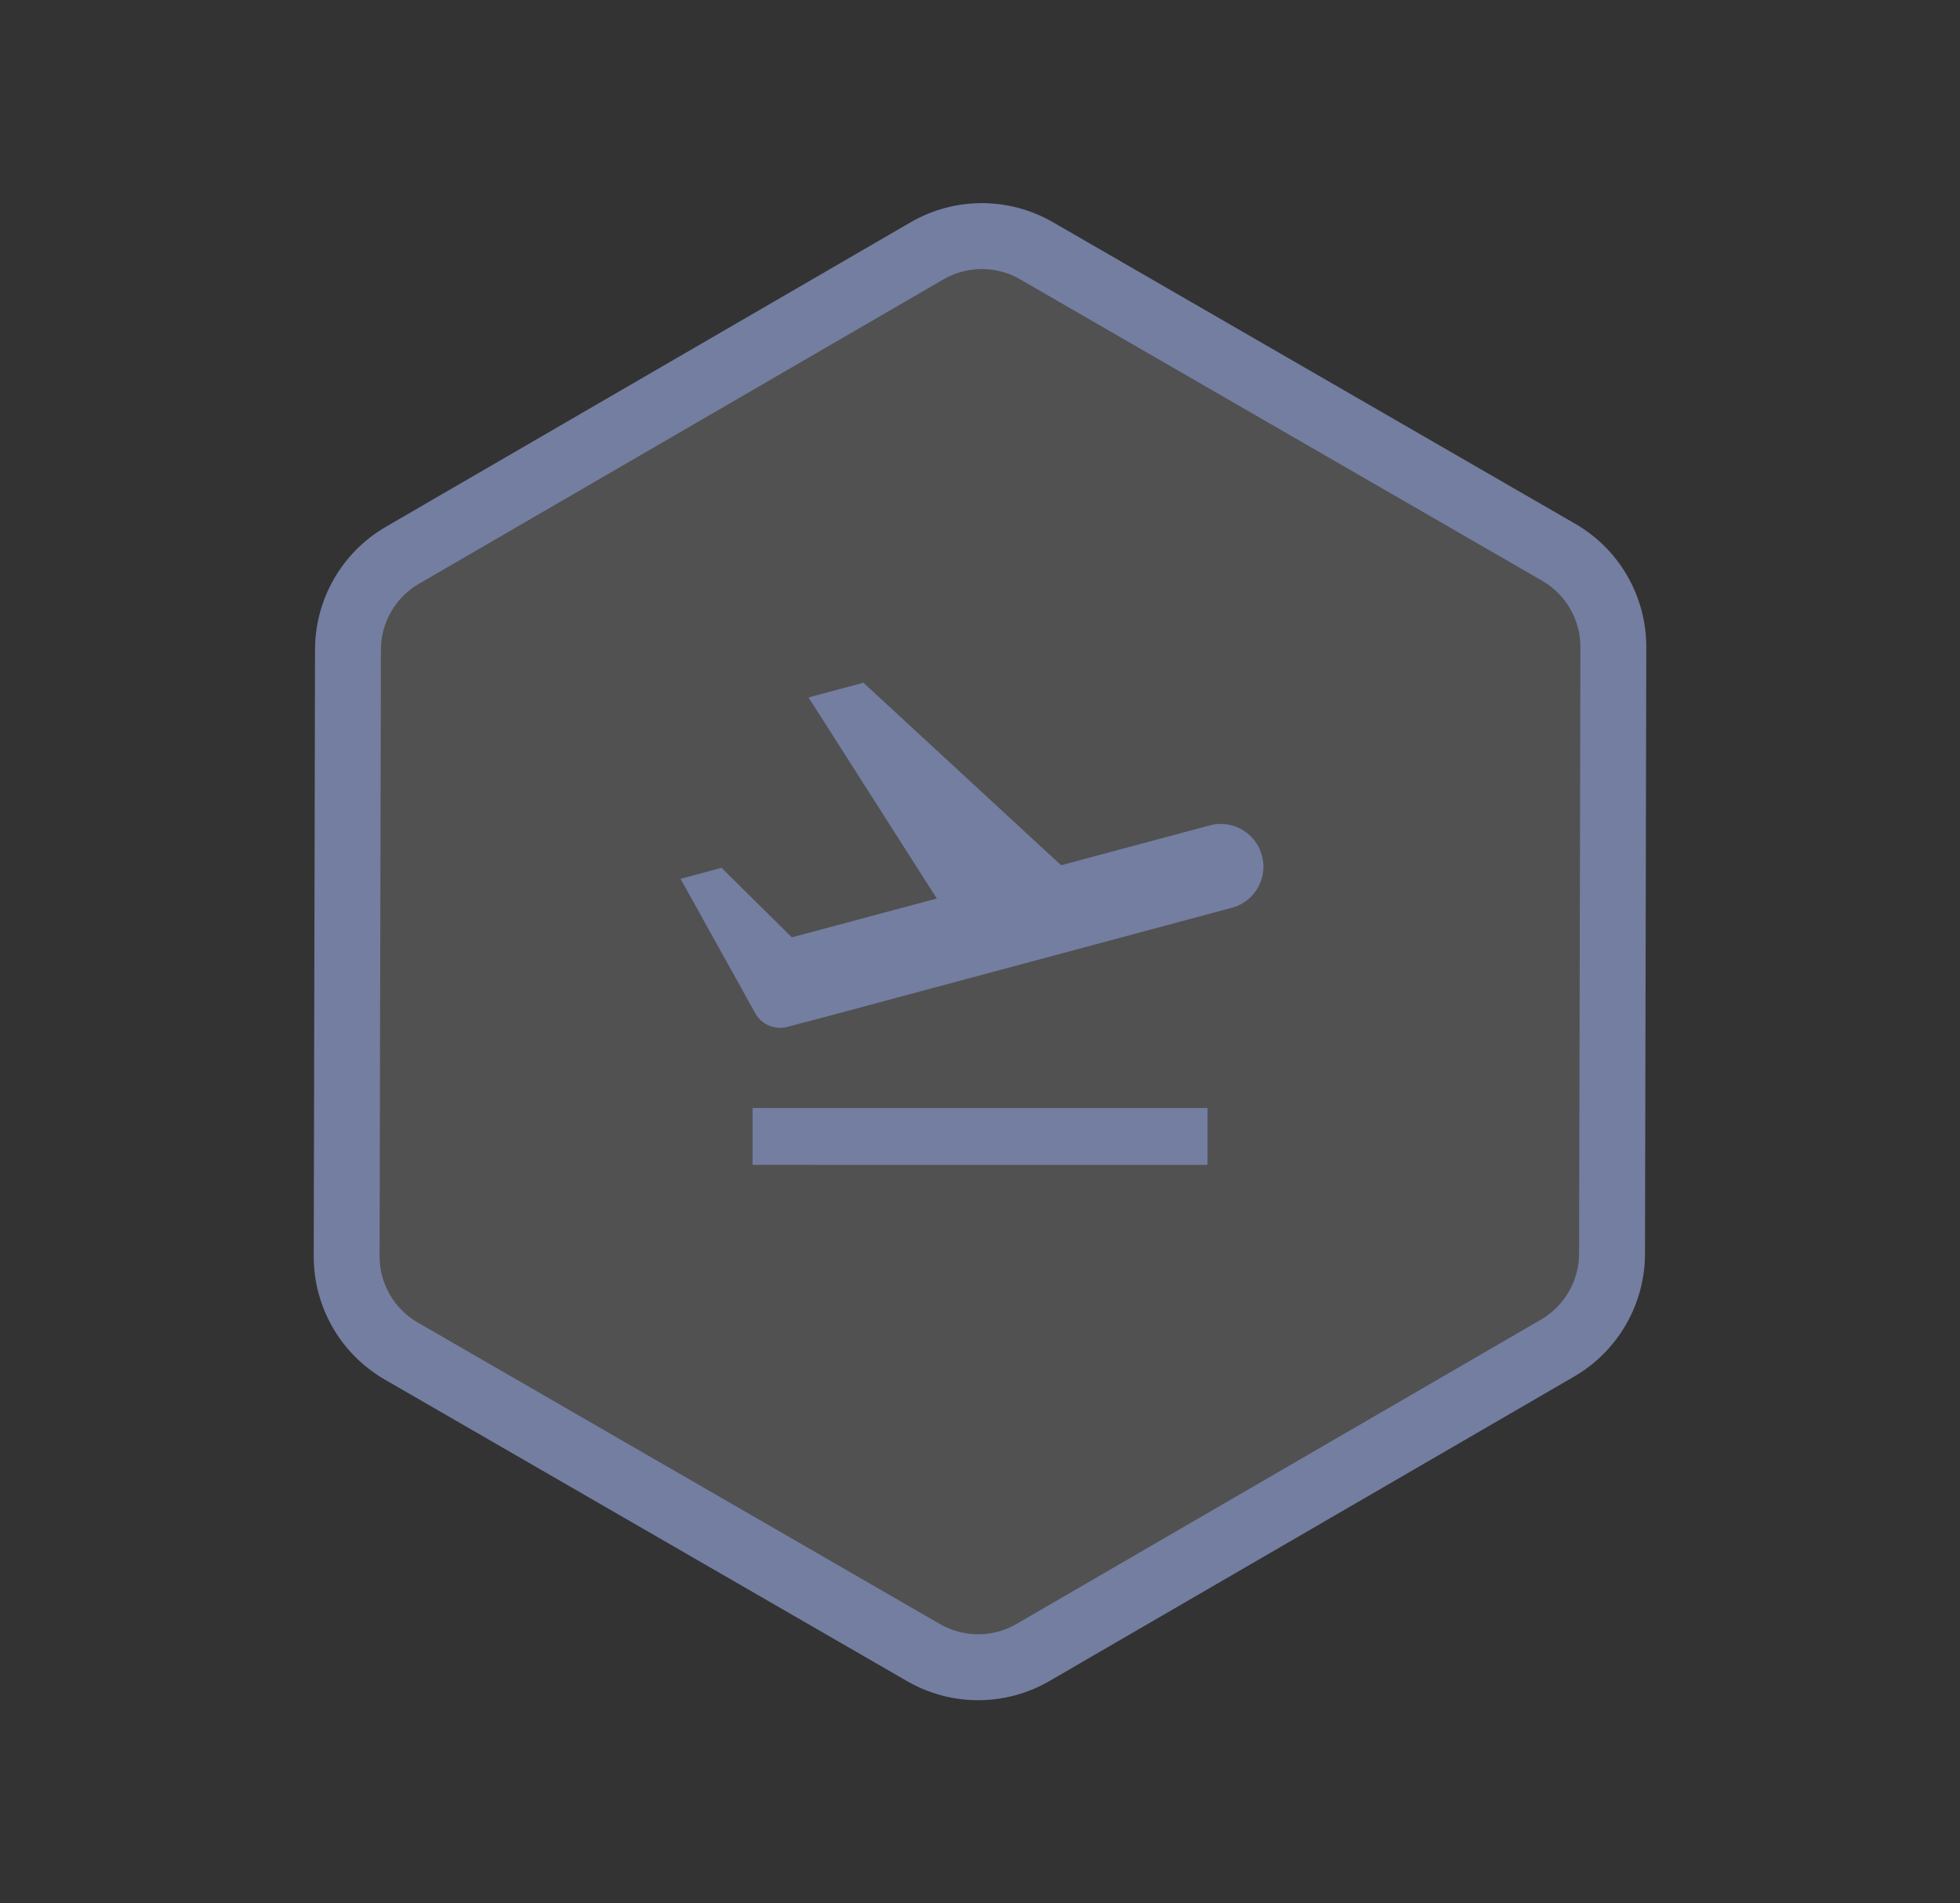 <svg xmlns="http://www.w3.org/2000/svg" width="44.619" height="43.324" viewBox="0 0 44.619 43.324">
  <rect x="0" y="0" width="44.619" height="43.324" fill="#333333" stroke="none"/>
  <g id="CardView_Badges_Airport" data-name="CardView/Badges/Airport" transform="translate(-88.531 -738.032)">
    <g id="Path_10574" data-name="Path 10574" transform="translate(103.741 738.032) rotate(30)" fill="rgba(255,255,255,0.15)">
      <path d="M 23.844 29.67 L 10.115 29.67 C 9.227 29.67 8.401 29.192 7.959 28.422 L 1.08 16.448 C 0.642 15.685 0.642 14.735 1.08 13.972 L 7.959 1.998 C 8.401 1.228 9.227 0.75 10.115 0.75 L 23.844 0.75 C 24.732 0.75 25.558 1.228 26 1.998 L 32.878 13.972 C 33.317 14.735 33.317 15.685 32.878 16.448 L 26 28.422 C 25.558 29.192 24.732 29.67 23.844 29.67 Z" stroke="none"/>
      <path d="M 10.115 1.5 C 9.495 1.5 8.918 1.834 8.609 2.371 L 1.731 14.345 C 1.424 14.879 1.424 15.541 1.731 16.075 L 8.609 28.049 C 8.918 28.586 9.495 28.92 10.115 28.92 L 23.844 28.92 C 24.464 28.92 25.041 28.586 25.349 28.049 L 32.228 16.075 C 32.534 15.541 32.534 14.879 32.228 14.345 L 25.349 2.371 C 25.041 1.834 24.464 1.5 23.844 1.5 L 10.115 1.5 M 10.115 -1.9073486328125e-06 L 23.844 -1.9073486328125e-06 C 25.003 -1.9073486328125e-06 26.073 0.619 26.65 1.624 L 33.529 13.598 C 34.102 14.596 34.102 15.824 33.529 16.822 L 26.65 28.796 C 26.073 29.801 25.003 30.42 23.844 30.42 L 10.115 30.42 C 8.956 30.42 7.886 29.801 7.309 28.796 L 0.43 16.822 C -0.143 15.824 -0.143 14.596 0.43 13.598 L 7.309 1.624 C 7.886 0.619 8.956 -1.9073486328125e-06 10.115 -1.9073486328125e-06 Z" stroke="none" fill="#737ea1"/>
    </g>
    <g id="flight-takeoff-line" transform="translate(103.074 750.956)">
      <path id="Path_10449" data-name="Path 10449" d="M0,0H15.534V15.534H0Z" fill="none"/>
      <path id="Path_10450" data-name="Path 10450" d="M7.3,8.955,4.38,4.377l1.25-.335,4.5,4.155,3.406-.913a.971.971,0,0,1,.5,1.876l-9.69,2.6-.5-1.876L4,9.838,5.6,11.42l-1.7.456a.647.647,0,0,1-.733-.311l-1.7-3.059L2.4,8.255,4,9.838l3.3-.884ZM3.106,13.723H13.462v1.294H3.106Z" transform="translate(-0.517 -1.426)" fill="#737ea1"/>
    </g>
  </g>
</svg>
